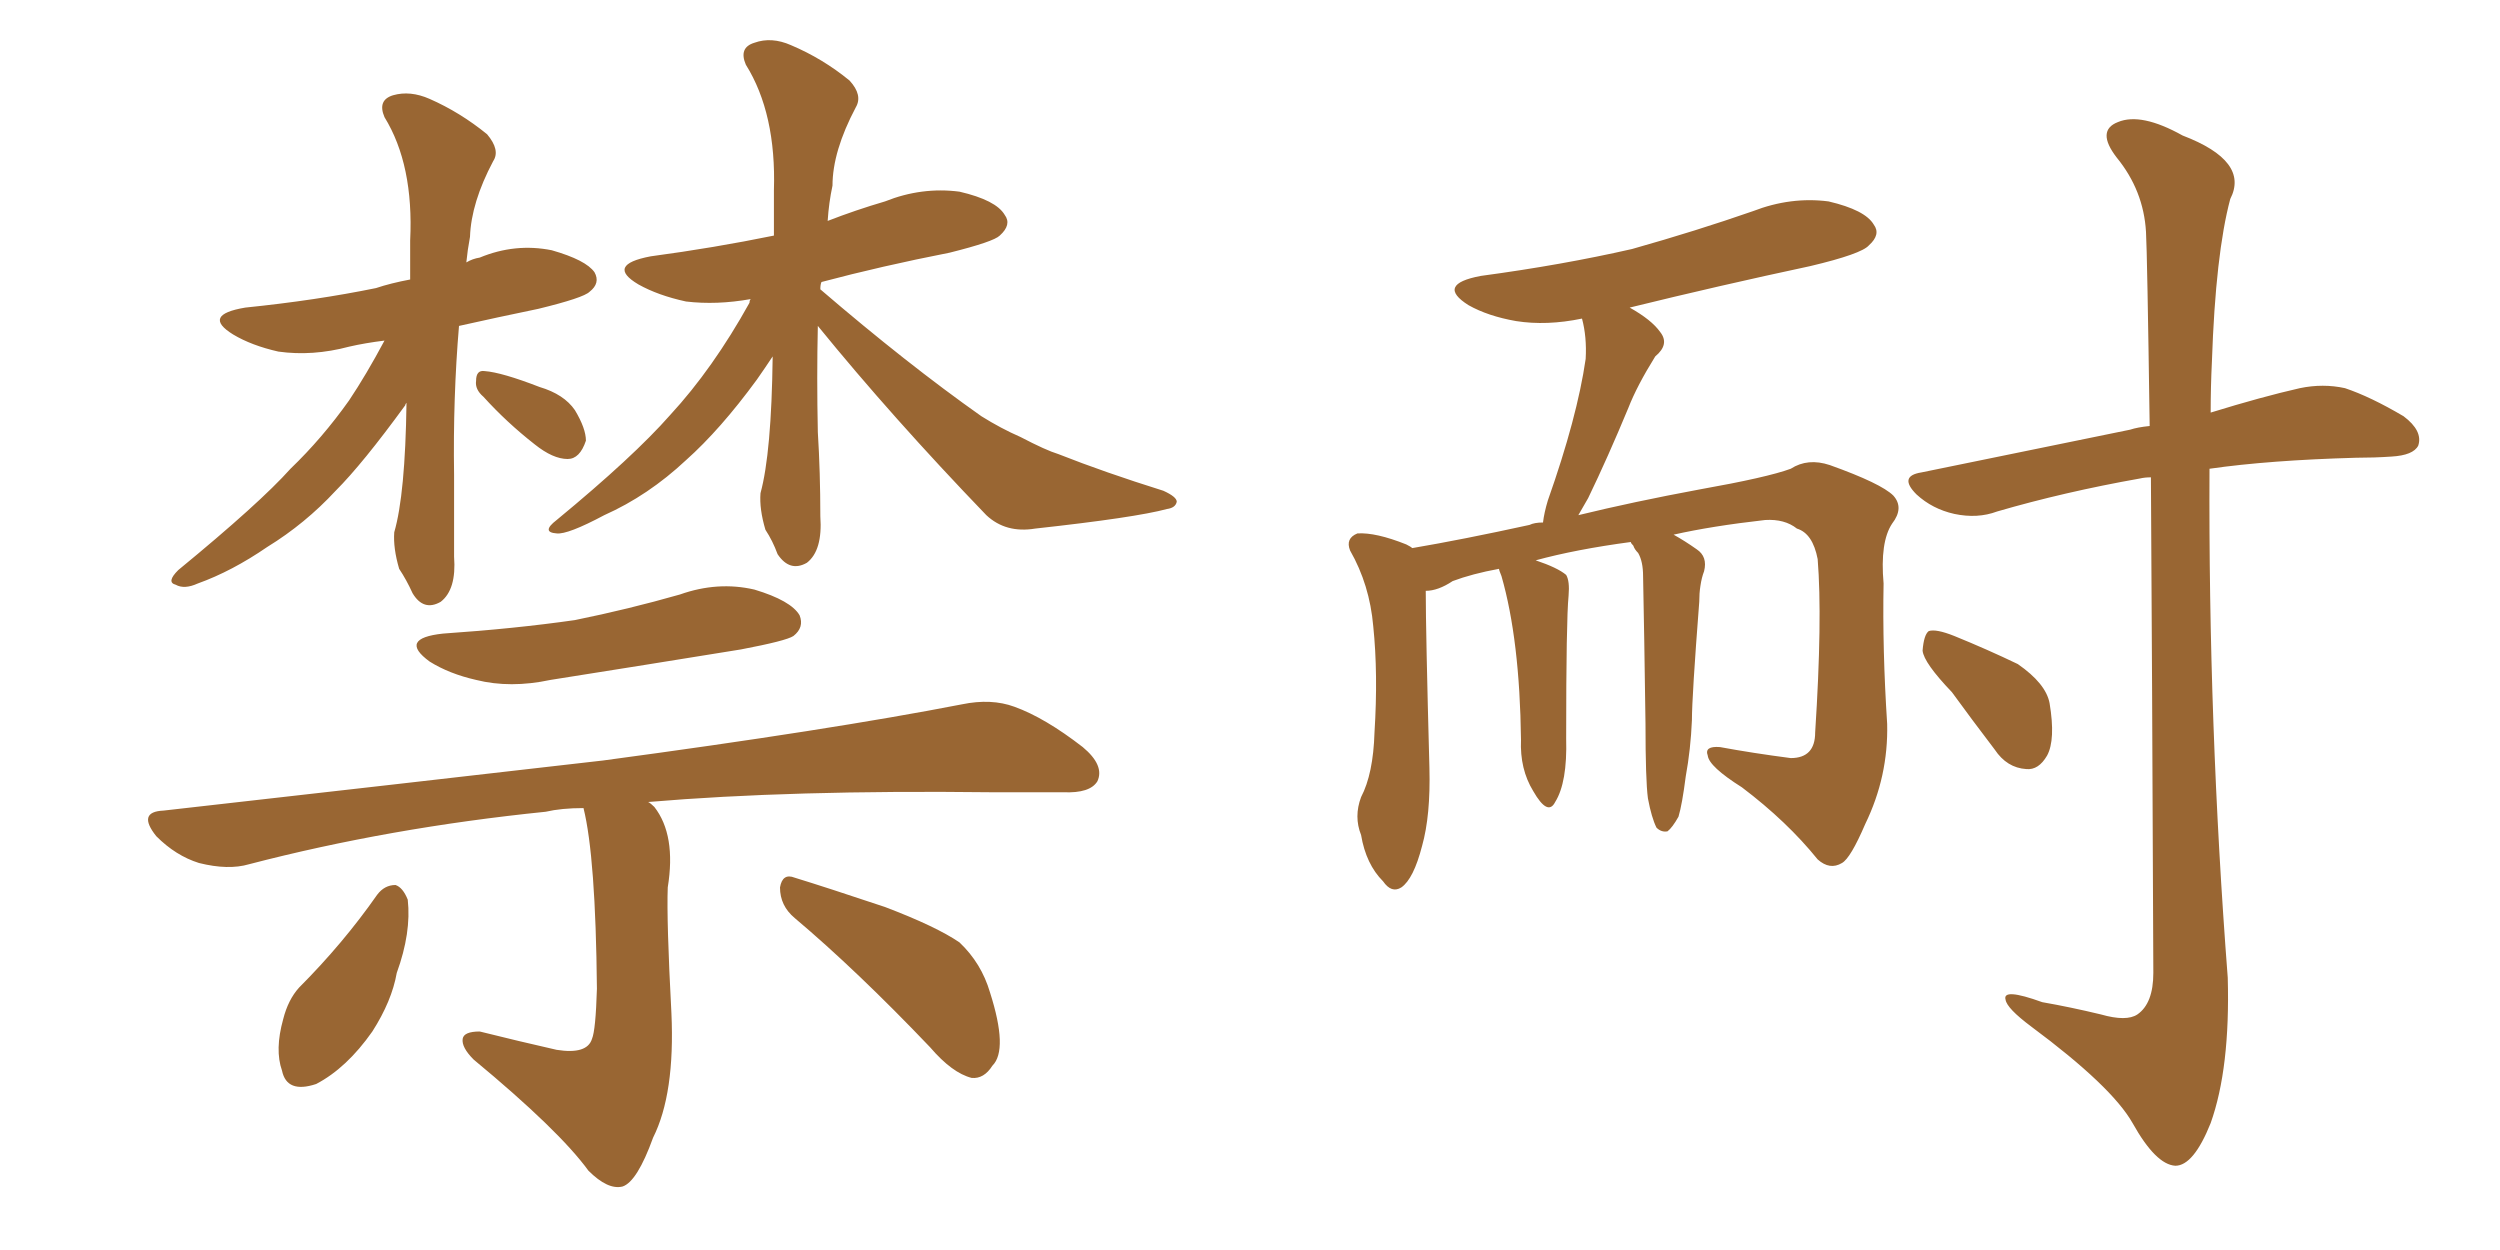 <svg xmlns="http://www.w3.org/2000/svg" xmlns:xlink="http://www.w3.org/1999/xlink" width="300" height="150"><path fill="#996633" padding="10" d="M46.14 40.87L46.14 40.87Q43.80 41.16 41.89 41.60L41.89 41.60Q37.50 42.77 33.40 42.19L33.40 42.19Q30.18 41.46 27.98 40.14L27.98 40.14Q24.17 37.79 29.44 36.91L29.44 36.91Q37.94 36.04 45.12 34.57L45.12 34.57Q46.88 33.98 49.22 33.54L49.22 33.54Q49.22 31.20 49.22 28.86L49.22 28.86Q49.66 19.78 46.14 14.06L46.14 14.06Q45.26 12.01 47.17 11.43L47.17 11.43Q49.22 10.84 51.56 11.87L51.56 11.87Q55.22 13.48 58.45 16.11L58.45 16.11Q60.06 18.02 59.18 19.34L59.18 19.34Q56.54 24.32 56.40 28.42L56.40 28.42Q56.10 30.03 55.96 31.49L55.96 31.49Q56.69 31.05 57.57 30.91L57.57 30.91Q61.82 29.15 66.21 30.03L66.21 30.03Q70.31 31.20 71.34 32.67L71.34 32.67Q72.07 33.98 70.75 35.01L70.75 35.01Q70.02 35.74 64.60 37.06L64.60 37.06Q59.62 38.09 55.08 39.11L55.08 39.11Q54.35 47.75 54.49 56.98L54.49 56.98Q54.49 61.82 54.49 66.80L54.49 66.80Q54.79 70.75 52.88 72.22L52.88 72.22Q50.83 73.39 49.51 71.19L49.51 71.19Q48.78 69.58 47.90 68.26L47.90 68.26Q47.17 65.77 47.31 63.87L47.31 63.87Q48.63 59.33 48.78 48.34L48.78 48.34Q48.63 48.49 48.63 48.63L48.63 48.63Q43.51 55.66 40.28 58.89L40.28 58.89Q36.62 62.84 32.08 65.63L32.08 65.63Q27.83 68.55 23.73 70.02L23.73 70.02Q22.12 70.75 21.09 70.17L21.09 70.17Q19.92 69.87 21.39 68.41L21.39 68.41Q31.20 60.35 34.86 56.25L34.86 56.25Q38.67 52.59 41.89 48.05L41.89 48.05Q43.95 44.97 46.14 40.87ZM58.01 47.61L58.01 47.61Q56.98 46.73 57.13 45.70L57.13 45.70Q57.13 44.38 58.15 44.53L58.15 44.53Q60.21 44.68 64.75 46.44L64.75 46.44Q67.68 47.31 68.99 49.22L68.99 49.22Q70.31 51.42 70.31 52.88L70.31 52.88Q69.58 55.08 68.12 55.08L68.12 55.08Q66.36 55.08 64.16 53.32L64.16 53.32Q60.79 50.68 58.01 47.61ZM98.14 39.11L98.14 39.11Q98.00 45.26 98.14 51.86L98.14 51.86Q98.44 56.69 98.44 61.96L98.44 61.96Q98.73 66.06 96.83 67.53L96.83 67.53Q94.78 68.70 93.31 66.50L93.31 66.50Q92.72 64.89 91.85 63.57L91.85 63.57Q91.11 61.08 91.26 59.18L91.26 59.18Q92.58 54.35 92.72 42.77L92.72 42.77Q91.85 44.09 90.82 45.56L90.82 45.56Q86.43 51.56 82.32 55.22L82.32 55.22Q77.78 59.47 72.51 61.82L72.51 61.82Q68.12 64.16 66.80 64.01L66.80 64.01Q64.89 63.87 66.80 62.40L66.80 62.40Q76.03 54.79 80.42 49.80L80.42 49.80Q85.55 44.24 89.94 36.33L89.94 36.33Q89.94 36.04 90.09 35.89L90.09 35.89Q85.99 36.62 82.32 36.18L82.32 36.18Q78.96 35.45 76.61 34.13L76.61 34.13Q72.66 31.79 78.08 30.76L78.08 30.76Q85.69 29.74 92.87 28.27L92.87 28.27Q92.87 25.63 92.87 22.85L92.87 22.85Q93.16 13.62 89.50 7.76L89.50 7.76Q88.62 5.71 90.53 5.13L90.53 5.13Q92.58 4.39 94.92 5.42L94.92 5.42Q98.73 7.03 101.95 9.67L101.95 9.67Q103.56 11.43 102.69 12.89L102.69 12.89Q99.90 18.16 99.90 22.27L99.90 22.27Q99.46 24.32 99.32 26.51L99.32 26.51Q102.69 25.20 106.20 24.17L106.20 24.17Q110.60 22.41 115.14 23.00L115.14 23.00Q119.53 24.02 120.56 25.78L120.56 25.78Q121.44 26.95 119.97 28.27L119.97 28.27Q119.24 29.00 113.96 30.32L113.96 30.32Q105.76 31.93 98.58 33.84L98.58 33.84Q98.44 34.13 98.44 34.72L98.44 34.72Q108.84 43.65 117.77 49.95L117.77 49.95Q120.12 51.42 122.46 52.44L122.46 52.44Q125.54 54.05 127.00 54.49L127.00 54.49Q132.57 56.69 139.60 58.89L139.60 58.89Q141.21 59.62 141.21 60.21L141.21 60.21Q141.06 60.94 140.04 61.08L140.04 61.08Q136.23 62.11 124.22 63.43L124.22 63.43Q120.70 64.01 118.36 61.82L118.36 61.82Q107.08 50.10 98.14 39.11ZM53.17 76.03L53.17 76.03Q61.82 75.44 68.99 74.41L68.99 74.41Q75.44 73.10 81.59 71.34L81.59 71.34Q86.13 69.73 90.53 70.75L90.53 70.75Q94.92 72.07 95.95 73.83L95.95 73.83Q96.53 75.29 95.21 76.32L95.21 76.32Q94.34 76.90 88.92 77.93L88.92 77.93Q77.20 79.83 66.06 81.59L66.06 81.59Q61.23 82.62 57.13 81.59L57.13 81.59Q53.91 80.86 51.56 79.39L51.56 79.39Q47.75 76.61 53.17 76.03ZM70.02 96.97L70.02 96.97Q67.38 96.97 65.48 97.41L65.48 97.41Q46.73 99.32 29.88 103.71L29.88 103.71Q27.39 104.44 23.88 103.56L23.88 103.56Q21.09 102.69 18.75 100.34L18.75 100.34Q16.41 97.41 19.63 97.27L19.63 97.27Q48.19 94.04 72.36 91.26L72.36 91.26Q99.61 87.60 115.43 84.52L115.43 84.52Q118.95 83.79 121.73 84.81L121.73 84.81Q125.39 86.13 129.93 89.65L129.93 89.65Q132.57 91.85 131.69 93.75L131.69 93.75Q130.81 95.21 127.59 95.07L127.59 95.07Q123.49 95.07 118.95 95.07L118.95 95.07Q94.92 94.78 77.78 96.24L77.78 96.24Q78.08 96.39 78.52 96.83L78.52 96.83Q81.15 100.20 80.13 106.49L80.13 106.49Q79.98 110.45 80.57 121.58L80.57 121.58Q81.01 131.25 78.37 136.52L78.37 136.52Q76.46 141.80 74.71 142.38L74.71 142.38Q72.95 142.82 70.61 140.48L70.61 140.48Q67.09 135.64 56.84 127.15L56.84 127.15Q55.37 125.68 55.52 124.66L55.52 124.66Q55.66 123.78 57.57 123.78L57.57 123.78Q62.26 124.95 66.80 125.98L66.80 125.98Q70.46 126.56 71.04 124.66L71.04 124.66Q71.48 123.63 71.63 118.65L71.63 118.65Q71.48 102.83 70.02 96.97ZM45.26 107.37L45.26 107.37Q46.14 106.20 47.46 106.20L47.46 106.20Q48.34 106.49 48.93 107.96L48.93 107.96Q49.37 111.91 47.61 116.75L47.61 116.75Q47.02 120.12 44.68 123.78L44.68 123.78Q41.60 128.17 37.94 130.08L37.94 130.08Q34.42 131.25 33.84 128.47L33.84 128.47Q32.96 125.98 33.98 122.31L33.98 122.31Q34.57 119.97 35.89 118.51L35.89 118.51Q41.16 113.23 45.26 107.37ZM95.36 110.16L95.36 110.16L95.36 110.16Q93.60 108.69 93.60 106.49L93.60 106.49Q93.90 104.74 95.36 105.32L95.36 105.32Q99.17 106.49 106.20 108.84L106.20 108.84Q112.35 111.18 115.14 113.09L115.14 113.09Q117.77 115.58 118.80 119.09L118.80 119.09Q121.00 125.98 119.09 127.88L119.09 127.88Q118.07 129.49 116.60 129.35L116.60 129.35Q114.26 128.76 111.62 125.68L111.62 125.68Q102.83 116.46 95.36 110.16ZM197.75 95.80L197.75 95.80Q197.46 93.60 197.46 86.87L197.46 86.87Q197.31 75.88 197.17 69.14L197.17 69.14Q197.17 67.38 196.58 66.36L196.58 66.36Q196.14 65.92 196.00 65.48L196.00 65.48Q195.70 65.19 195.70 65.04L195.70 65.04Q189.11 65.92 184.28 67.24L184.28 67.24Q186.91 68.12 187.94 68.99L187.94 68.99Q188.38 69.73 188.23 71.48L188.23 71.48Q187.94 74.41 187.94 88.62L187.94 88.62Q188.09 93.90 186.62 96.24L186.62 96.24Q185.74 98.00 183.98 94.92L183.98 94.92Q182.37 92.29 182.52 88.77L182.52 88.77Q182.37 76.76 180.18 69.14L180.18 69.14Q179.88 68.41 179.88 68.26L179.88 68.26Q176.66 68.85 174.32 69.73L174.32 69.73Q172.56 70.90 171.09 70.90L171.09 70.90Q171.09 75.73 171.53 92.14L171.53 92.14Q171.68 97.85 170.65 101.51L170.65 101.51Q169.63 105.47 168.16 106.49L168.16 106.49Q166.99 107.23 165.97 105.76L165.97 105.76Q163.92 103.71 163.33 100.20L163.33 100.20Q162.45 98.00 163.33 95.65L163.33 95.65Q164.79 92.87 164.94 87.89L164.94 87.89Q165.38 80.86 164.79 75.15L164.79 75.15Q164.36 70.17 162.01 66.06L162.01 66.06Q161.43 64.60 162.89 64.01L162.89 64.01Q165.09 63.87 168.75 65.33L168.75 65.33Q169.34 65.63 169.48 65.77L169.48 65.77Q175.49 64.75 183.54 62.99L183.54 62.99Q184.13 62.70 185.16 62.70L185.16 62.70Q185.30 61.52 185.74 60.06L185.74 60.06Q189.26 50.10 190.28 43.07L190.28 43.07Q190.43 40.43 189.84 38.23L189.84 38.23Q185.60 39.11 181.93 38.53L181.93 38.53Q178.56 37.94 176.22 36.62L176.22 36.62Q172.27 34.13 177.69 33.11L177.69 33.11Q187.50 31.79 195.85 29.88L195.85 29.88Q203.61 27.69 210.35 25.34L210.35 25.34Q214.89 23.58 219.43 24.17L219.43 24.17Q223.83 25.20 224.85 26.95L224.85 26.95Q225.73 28.13 224.27 29.44L224.27 29.44Q223.39 30.47 217.24 31.93L217.24 31.93Q206.25 34.28 195.56 36.91L195.56 36.91Q198.19 38.38 199.22 39.84L199.22 39.84Q200.39 41.31 198.63 42.77L198.63 42.77Q196.44 46.29 195.41 48.93L195.41 48.93Q192.92 54.93 190.58 59.77L190.58 59.77Q189.99 60.79 189.40 61.82L189.40 61.82Q196.00 60.21 203.91 58.74L203.91 58.74Q212.11 57.28 214.89 56.25L214.89 56.25Q216.94 54.93 219.58 55.81L219.58 55.81Q225.73 58.01 227.20 59.47L227.20 59.47Q228.52 60.94 227.05 62.84L227.05 62.84Q225.59 65.04 226.03 70.02L226.03 70.02Q225.88 77.93 226.46 86.87L226.46 86.87Q226.61 93.16 223.83 98.88L223.83 98.88Q222.07 102.98 221.04 103.56L221.04 103.56Q219.58 104.44 218.12 103.13L218.12 103.13Q214.45 98.58 209.03 94.48L209.03 94.48Q205.08 91.99 204.93 90.67L204.93 90.67Q204.49 89.50 206.40 89.65L206.40 89.65Q210.35 90.38 214.89 90.97L214.89 90.97Q217.82 90.97 217.82 87.89L217.82 87.89Q218.70 74.27 218.12 67.09L218.12 67.09Q217.53 64.01 215.63 63.43L215.63 63.43Q214.16 62.26 211.82 62.40L211.82 62.40Q205.37 63.13 200.83 64.16L200.83 64.16Q202.15 64.89 203.61 65.92L203.61 65.92Q204.93 66.80 204.49 68.55L204.49 68.55Q204.20 69.29 204.05 70.31L204.05 70.31Q203.91 71.19 203.91 72.22L203.91 72.22Q203.03 83.64 203.03 86.43L203.03 86.43Q202.88 89.94 202.29 93.16L202.29 93.16Q201.86 96.53 201.42 98.00L201.42 98.00Q200.68 99.32 200.10 99.76L200.10 99.76Q199.37 99.90 198.78 99.32L198.78 99.32Q198.19 98.14 197.75 95.80ZM258.11 57.28L258.11 57.28Q257.37 57.28 256.79 57.42L256.79 57.42Q247.71 59.03 239.65 61.38L239.65 61.38Q237.30 62.26 234.52 61.67L234.52 61.67Q231.88 61.08 229.98 59.33L229.98 59.33Q227.78 57.13 230.57 56.69L230.57 56.69Q244.19 53.91 255.62 51.56L255.62 51.56Q256.49 51.27 257.96 51.12L257.96 51.12Q257.67 30.47 257.52 27.83L257.52 27.83Q257.23 22.85 254.00 18.90L254.00 18.90Q251.51 15.67 254.15 14.65L254.15 14.65Q256.93 13.48 261.91 16.26L261.91 16.26Q269.97 19.34 267.63 23.88L267.63 23.88Q265.87 30.47 265.43 43.36L265.43 43.36Q265.28 46.44 265.28 49.51L265.28 49.51Q271.44 47.61 275.98 46.58L275.98 46.58Q278.76 46.00 281.40 46.58L281.40 46.58Q284.47 47.61 288.43 49.95L288.43 49.95Q290.77 51.71 290.19 53.47L290.19 53.47Q289.60 54.64 286.96 54.79L286.96 54.79Q284.91 54.93 282.71 54.93L282.71 54.93Q272.31 55.22 265.14 56.25L265.14 56.25Q264.99 86.87 267.33 117.33L267.33 117.33Q267.63 128.17 265.28 134.77L265.28 134.77Q263.23 139.89 261.04 139.89L261.04 139.89Q258.69 139.75 255.91 134.77L255.91 134.77Q253.42 130.37 243.75 123.19L243.75 123.19Q240.82 121.00 240.67 119.97L240.67 119.97Q240.23 118.51 245.07 120.26L245.07 120.26Q248.44 120.85 252.10 121.73L252.10 121.73Q255.18 122.61 256.49 121.73L256.49 121.73Q258.40 120.41 258.40 116.75L258.40 116.75Q258.25 78.96 258.11 57.28ZM234.23 83.06L234.23 83.06L234.23 83.06Q230.86 79.54 230.71 78.08L230.71 78.08Q230.86 76.17 231.45 75.73L231.45 75.73Q232.32 75.44 234.52 76.32L234.52 76.32Q238.48 77.93 242.14 79.69L242.14 79.69Q245.51 82.03 245.95 84.38L245.95 84.38Q246.68 88.77 245.65 90.67L245.65 90.67Q244.63 92.43 243.16 92.29L243.16 92.29Q240.82 92.14 239.36 89.94L239.36 89.94Q236.57 86.28 234.23 83.06Z"/></svg>